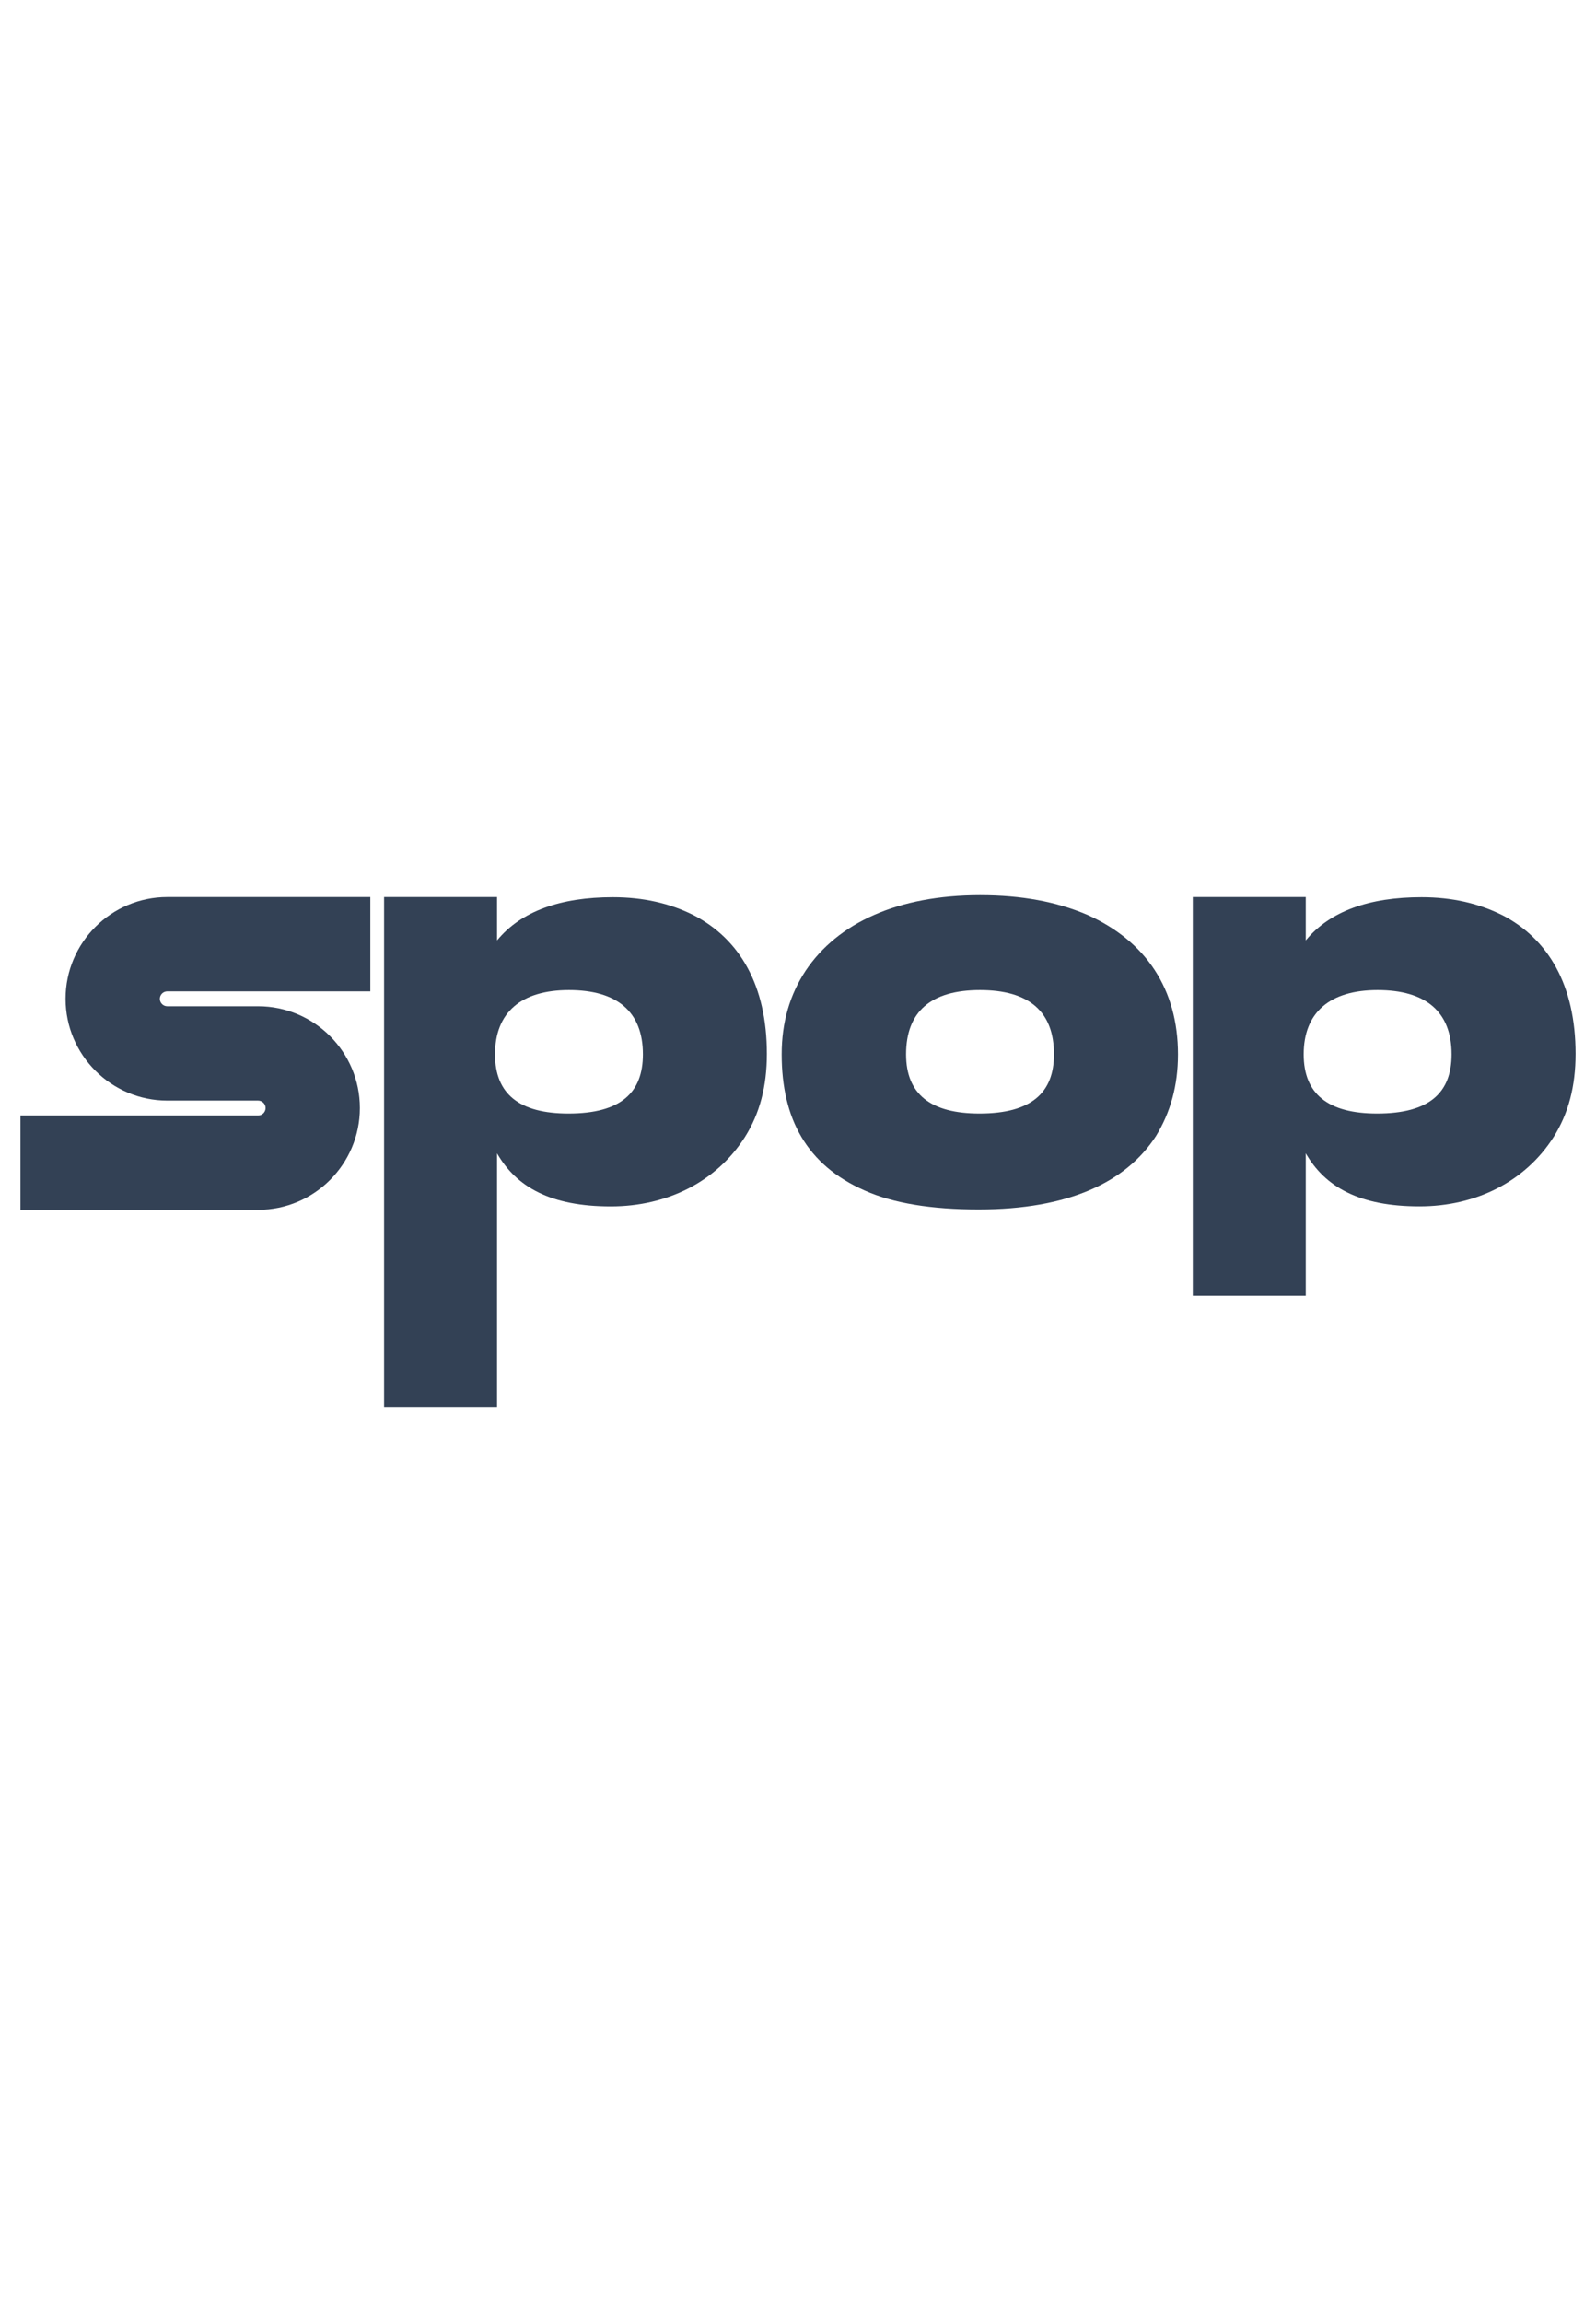 <?xml version="1.0" encoding="UTF-8"?>
<svg id="Calque_1" xmlns="http://www.w3.org/2000/svg" viewBox="0 0 392.18 144.23"  width="100">

    <defs><style>.cls-1{fill:#334155;}</style></defs><path class="cls-1" d="M170.39,14.06c-5.77-2.88-12.28-4.39-19.8-4.39-12.82,0-22.53,3.41-28.45,10.62v-10.66h-27.76v125.22h27.76v-62.26c4.76,8.27,13.16,13.03,27.95,13.03,13.79,0,25.94-6.01,32.96-17.04,3.63-5.77,5.39-12.41,5.39-20.43,0-16.79-6.64-28.2-18.05-34.09ZM139.69,62.81c-12.03,0-18.05-4.76-18.05-14.54,0-10.28,6.39-15.79,18.17-15.79s18.17,5.26,18.17,15.79c0,9.4-5.39,14.54-18.3,14.54Z"/><path class="cls-1" d="M267.02,13.93c-7.39-3.13-15.92-4.76-26.19-4.76-20.18,0-34.97,6.77-42.86,18.55-3.88,5.89-5.89,12.66-5.89,20.55,0,15.79,6.14,27.2,20.43,33.46,7.02,3.13,16.42,4.64,27.95,4.64,22.06,0,36.22-6.64,43.61-18.05,3.51-5.77,5.39-12.28,5.39-20.05,0-15.92-7.77-27.82-22.43-34.34ZM240.7,62.81c-12.03,0-18.05-4.76-18.05-14.54,0-10.53,6.14-15.79,18.17-15.79s18.17,5.26,18.17,15.79c0,9.4-5.51,14.54-18.3,14.54Z"/><path class="cls-1" d="M16.11,34.63c0,13.78,11.21,25,25,25h22.32c1.01,0,1.83.82,1.83,1.83s-.82,1.83-1.83,1.83H5.03v23.17h58.4c13.78,0,25-11.21,25-25s-11.21-25-25-25h-22.32c-1.01,0-1.83-.82-1.83-1.83s.82-1.83,1.83-1.83h49.89V9.63h-49.89c-13.78,0-25,11.21-25,25Z"/><path class="cls-1" d="M369.11,14.06c-5.77-2.88-12.28-4.39-19.8-4.39-12.82,0-22.53,3.41-28.45,10.62v-10.66h-27.76v97.96h27.76v-35.01c4.76,8.27,13.16,13.03,27.95,13.03,13.79,0,25.94-6.01,32.96-17.04,3.63-5.77,5.39-12.41,5.39-20.43,0-16.79-6.64-28.2-18.05-34.09ZM338.4,62.81c-12.03,0-18.05-4.76-18.05-14.54,0-10.28,6.39-15.79,18.17-15.79s18.17,5.26,18.17,15.79c0,9.4-5.39,14.54-18.3,14.54Z"/></svg>